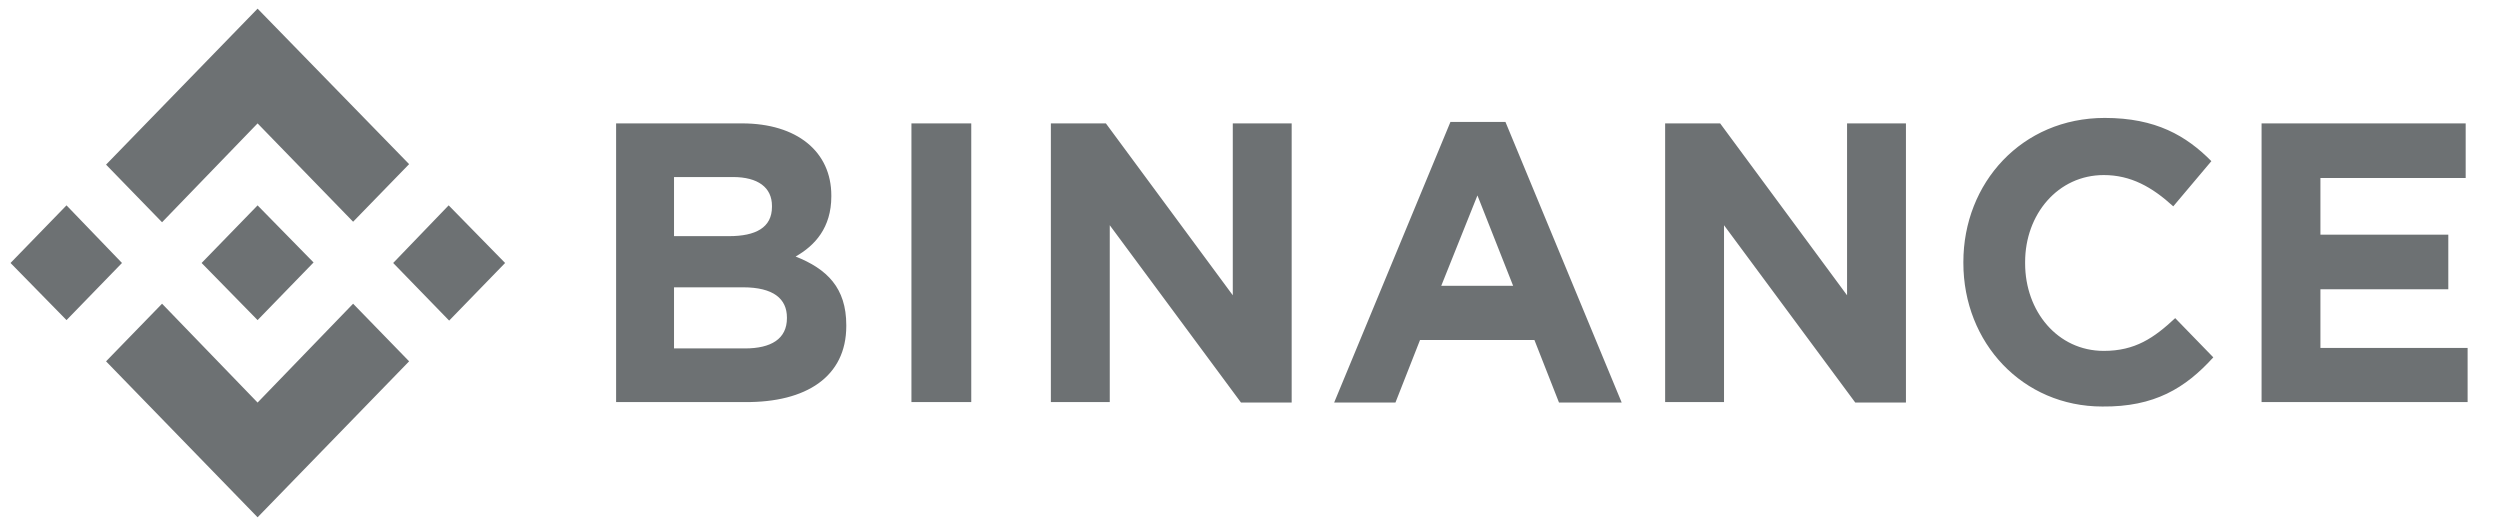 <svg width="199" height="42" viewBox="0 0 199 42" fill="none" xmlns="http://www.w3.org/2000/svg">
<g clip-path="url(#clip0_1416_10456)">
<g clip-path="url(#clip1_1416_10456)">
<path d="M9.711 20.933L5.296 25.48L0.838 20.933L5.294 16.346L9.711 20.933ZM20.504 9.822L28.108 17.65L32.566 13.065L20.504 0.689L8.442 13.105L12.9 17.691L20.504 9.822ZM35.714 16.346L31.297 20.933L35.753 25.52L40.207 20.933L35.714 16.346ZM20.504 32.044L12.9 24.175L8.442 28.762L20.504 41.177L32.566 28.761L28.108 24.175L20.504 32.044ZM20.504 25.481L24.96 20.892L20.504 16.348L16.048 20.933L20.504 25.48V25.481ZM67.364 25.954V25.876C67.364 22.91 65.827 21.407 63.331 20.419C64.867 19.55 66.173 18.124 66.173 15.634V15.556C66.173 12.076 63.446 9.822 59.067 9.822H49.042V32.005H59.298C64.175 32.044 67.364 29.987 67.364 25.955V25.954ZM61.448 16.466C61.448 18.126 60.142 18.797 58.03 18.797H53.652V14.092H58.338C60.336 14.092 61.448 14.922 61.448 16.387V16.466ZM62.64 25.323C62.64 26.983 61.373 27.735 59.297 27.735H53.652V22.87H59.144C61.565 22.87 62.64 23.781 62.64 25.282V25.323ZM77.312 32.044V9.822H72.55V32.005H77.312V32.044ZM102.817 32.044V9.822H98.13V23.504L88.028 9.822H83.649V32.005H88.337V17.928L98.784 32.044H102.815H102.817ZM129.087 32.044L119.833 9.704H115.456L106.198 32.044H111.077L113.035 27.062H122.139L124.097 32.044H129.091H129.087ZM120.446 22.752H114.723L117.604 15.556L120.446 22.752ZM151.713 32.044V9.822H147.026V23.504L136.924 9.822H132.545V32.005H137.232V17.928L147.68 32.044H151.711H151.713ZM176.179 28.445L173.146 25.323C171.454 26.903 169.957 27.931 167.461 27.931C163.773 27.931 161.2 24.768 161.2 20.972V20.854C161.2 17.058 163.811 13.935 167.461 13.935C169.611 13.935 171.302 14.883 172.992 16.425L176.025 12.827C174.029 10.811 171.608 9.387 167.538 9.387C160.932 9.387 156.284 14.566 156.284 20.854V20.933C156.284 27.298 161.007 32.359 167.346 32.359C171.494 32.4 173.952 30.897 176.179 28.445ZM196.422 32.044V27.695H184.706V23.028H194.885V18.679H184.706V14.171H196.268V9.822H180.021V32.005H196.422V32.044Z" fill="#6D7173"/>
</g>
</g>
<defs>
<clipPath id="clip0_1416_10456">
<rect width="198" height="42" fill="white" transform="translate(0.169)"/>
</clipPath>
<clipPath id="clip1_1416_10456">
<rect width="196.659" height="40.489" fill="white" transform="translate(0.839 0.689)"/>
</clipPath>
</defs>
</svg>
